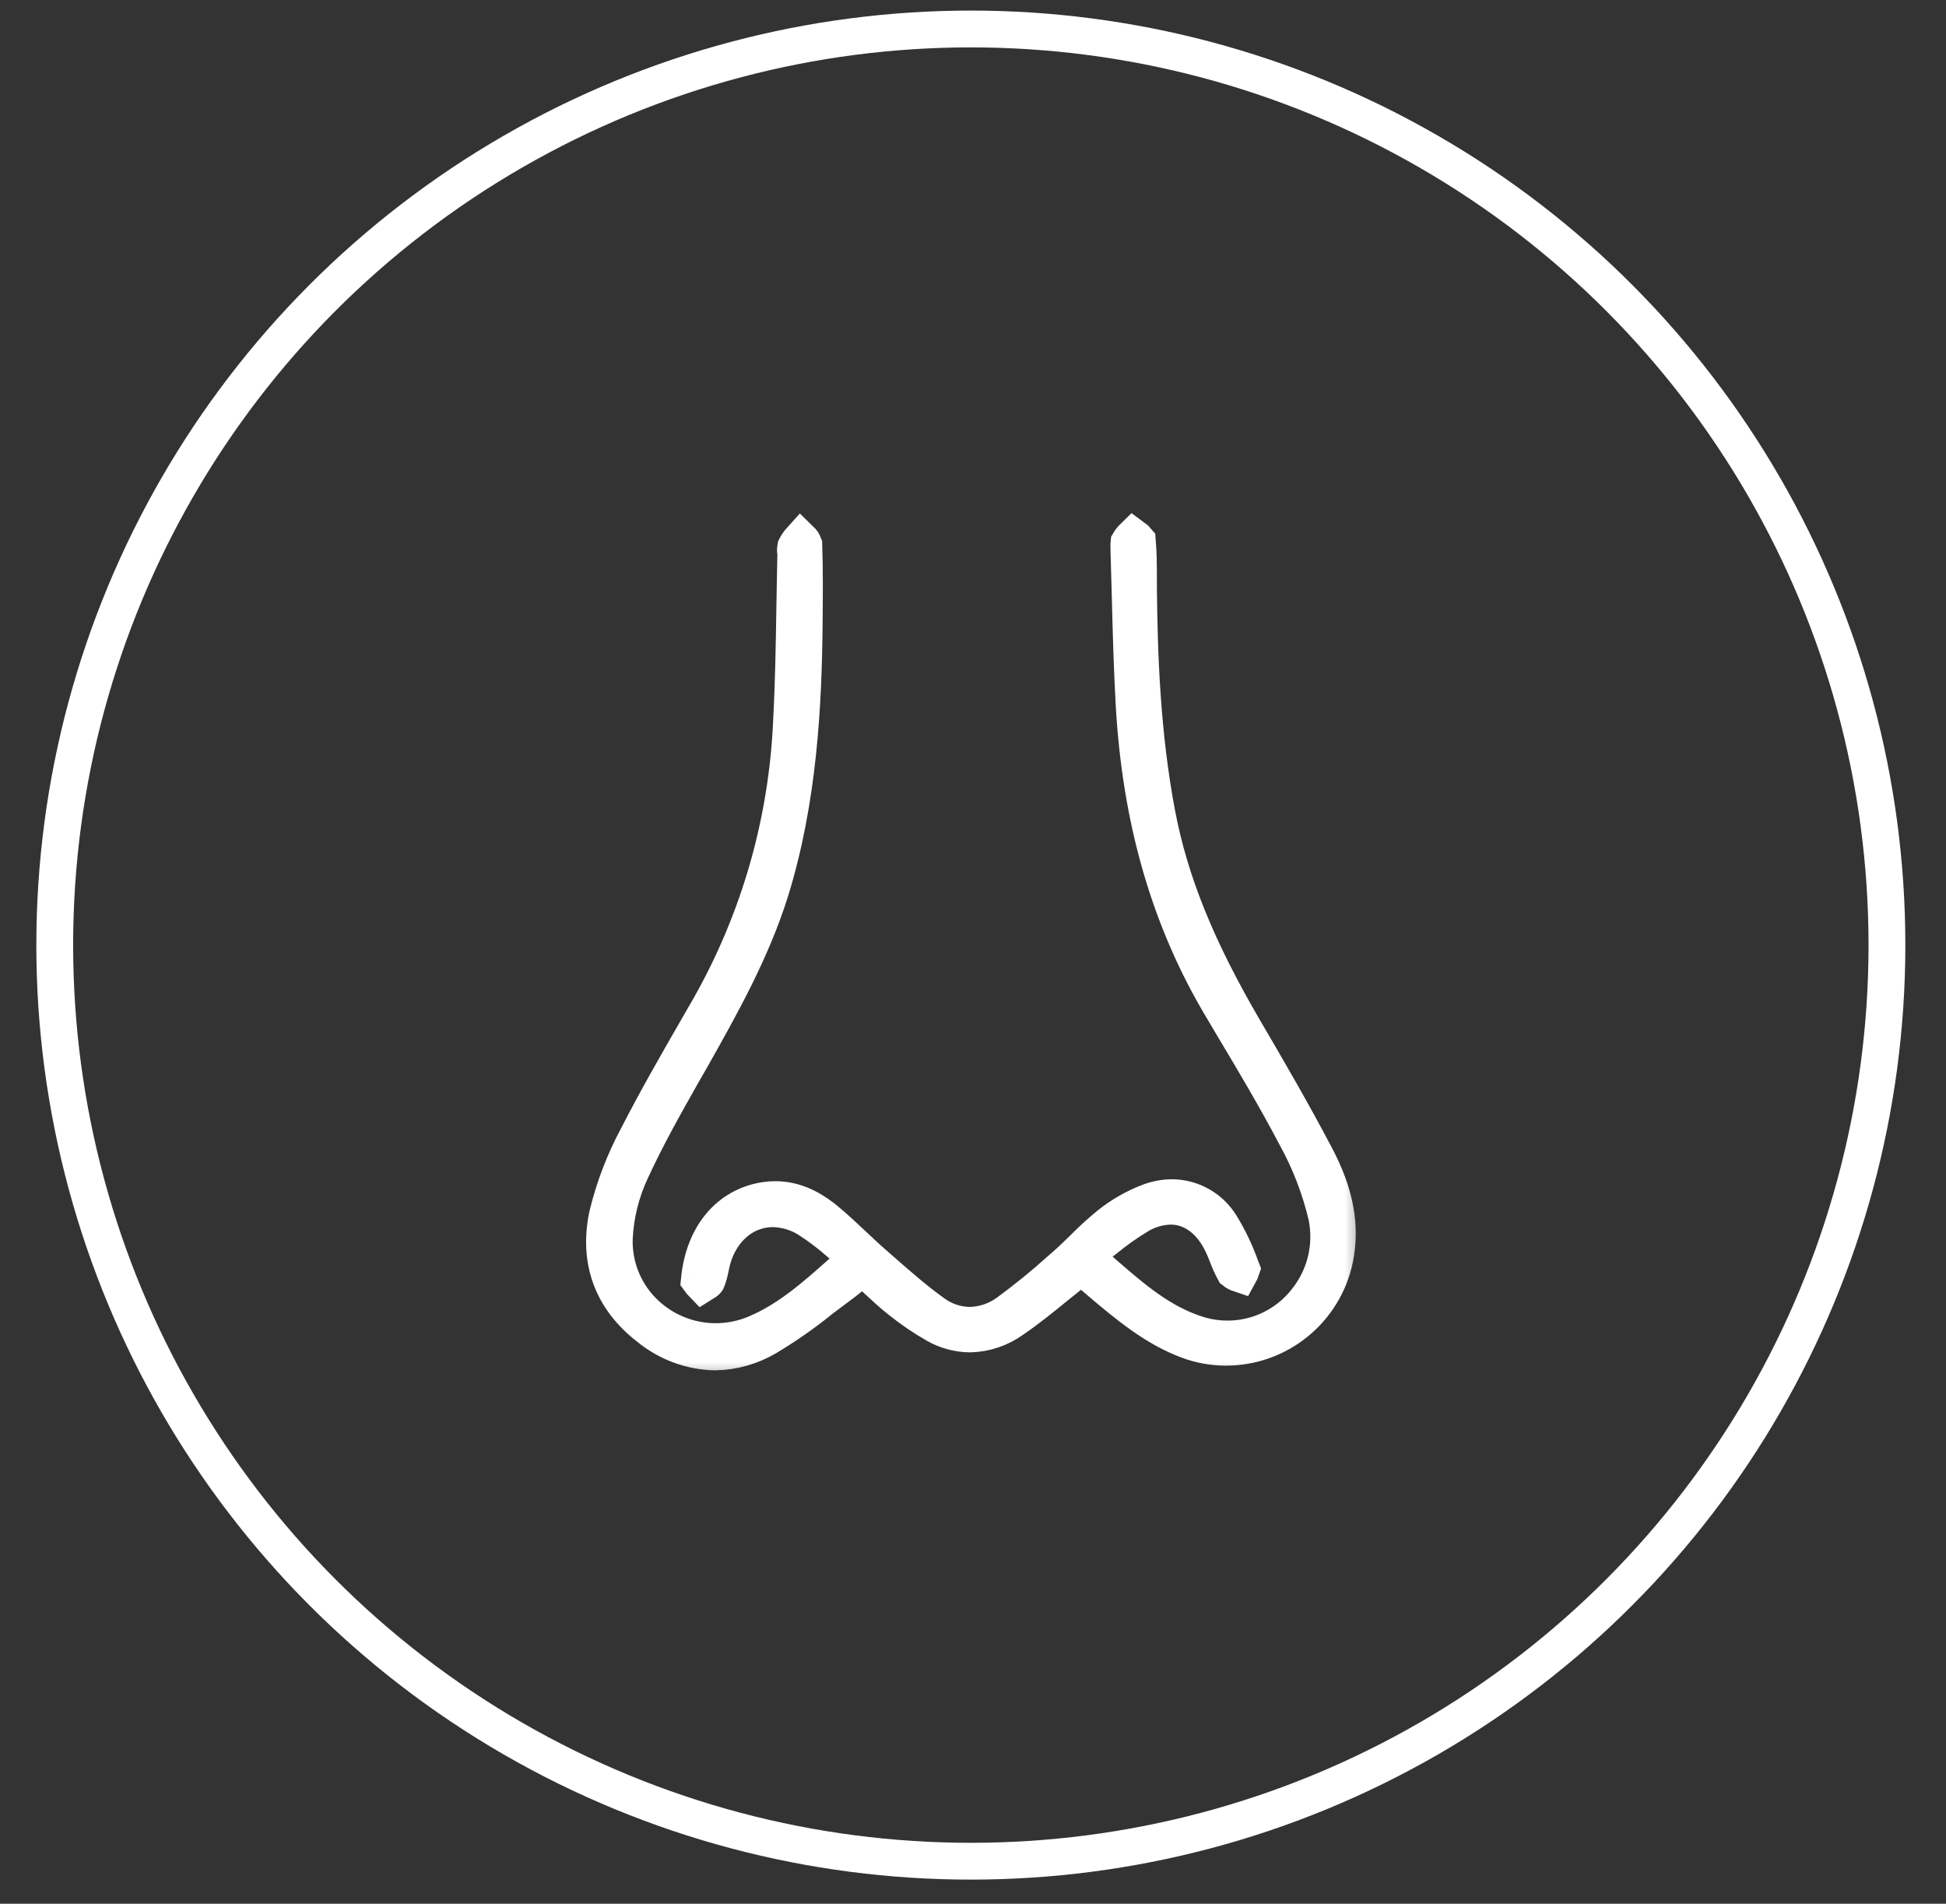 <svg width="46" height="45" viewBox="0 0 46 45" fill="none" xmlns="http://www.w3.org/2000/svg">
<rect x="0" y="0" width="46" height="45" fill="#333333" stroke="none"/>
<mask id="path-1-outside-1_629_133" maskUnits="userSpaceOnUse" x="13.289" y="11.696" width="19" height="21" fill="black">
<rect fill="white" x="13.289" y="11.696" width="19" height="21"/>
<path d="M16.899 31.957C16.327 31.944 15.776 31.739 15.335 31.376C14.466 30.708 14.133 29.797 14.357 28.731C14.513 28.083 14.752 27.457 15.068 26.87C15.502 26.02 15.988 25.174 16.458 24.357L16.785 23.789C17.948 21.728 18.607 19.421 18.71 17.057C18.758 16.162 18.773 15.253 18.787 14.373C18.794 13.972 18.801 13.581 18.809 13.187C18.811 13.147 18.811 13.108 18.809 13.069C18.8 13.025 18.8 12.979 18.809 12.935C18.841 12.873 18.881 12.815 18.928 12.763C18.96 12.794 18.985 12.832 19.001 12.874C19.021 13.479 19.017 14.076 19.01 14.744C18.992 16.666 18.877 18.921 18.209 21.067C17.767 22.475 17.042 23.765 16.339 25.012L16.136 25.365C15.717 26.106 15.284 26.874 14.922 27.661C14.682 28.169 14.546 28.72 14.521 29.281C14.512 29.596 14.567 29.909 14.681 30.201C14.796 30.494 14.969 30.761 15.189 30.986C15.414 31.215 15.683 31.398 15.979 31.523C16.276 31.648 16.594 31.713 16.916 31.713C17.249 31.713 17.578 31.645 17.883 31.513C18.644 31.187 19.243 30.657 19.876 30.095L20.16 29.844V29.639C20.048 29.55 19.94 29.458 19.836 29.372C19.615 29.177 19.38 28.999 19.133 28.838C18.877 28.67 18.579 28.577 18.273 28.571C17.643 28.571 17.106 28.987 16.873 29.659C16.841 29.756 16.816 29.855 16.797 29.956C16.778 30.06 16.75 30.163 16.713 30.263C16.705 30.284 16.645 30.322 16.606 30.346C16.579 30.318 16.554 30.288 16.531 30.256C16.634 29.212 17.217 28.508 18.091 28.373C18.17 28.361 18.249 28.355 18.328 28.356C18.729 28.356 19.108 28.509 19.501 28.826C19.732 29.013 19.953 29.227 20.168 29.425C20.327 29.575 20.49 29.73 20.659 29.876L20.856 30.049C21.238 30.383 21.632 30.729 22.05 31.03C22.302 31.22 22.608 31.324 22.924 31.328C23.25 31.322 23.567 31.214 23.829 31.019C24.256 30.706 24.667 30.372 25.06 30.017L25.153 29.936C25.309 29.802 25.46 29.653 25.606 29.511C25.803 29.312 26.01 29.123 26.227 28.946C26.509 28.721 26.825 28.541 27.162 28.412C27.336 28.346 27.52 28.311 27.706 28.31C27.936 28.312 28.162 28.372 28.363 28.485C28.564 28.598 28.733 28.76 28.854 28.955C29.046 29.266 29.204 29.597 29.326 29.941L29.348 29.997C29.335 30.037 29.318 30.075 29.298 30.111C29.253 30.096 29.211 30.073 29.175 30.044C29.112 29.926 29.056 29.803 29.009 29.678C28.959 29.544 28.901 29.413 28.834 29.287C28.556 28.787 28.144 28.512 27.671 28.512C27.408 28.518 27.151 28.591 26.925 28.726C26.645 28.895 26.377 29.083 26.124 29.291C26.001 29.387 25.876 29.484 25.742 29.582L25.734 29.791C25.853 29.892 25.969 29.993 26.084 30.093C26.775 30.693 27.426 31.259 28.288 31.536C28.746 31.684 29.238 31.689 29.699 31.55C30.159 31.411 30.567 31.134 30.866 30.757C31.093 30.478 31.256 30.151 31.341 29.801C31.426 29.451 31.431 29.086 31.357 28.734C31.2 28.074 30.954 27.439 30.625 26.845C30.158 25.954 29.634 25.077 29.128 24.229L28.91 23.861C27.645 21.759 26.955 19.375 26.805 16.591C26.759 15.759 26.737 14.912 26.716 14.092C26.706 13.726 26.697 13.36 26.685 12.994C26.685 12.971 26.685 12.949 26.685 12.926C26.681 12.894 26.681 12.862 26.685 12.83C26.713 12.781 26.748 12.736 26.789 12.696C26.825 12.722 26.858 12.753 26.886 12.787C26.91 13.069 26.911 13.37 26.912 13.661C26.912 13.741 26.912 13.82 26.912 13.9C26.928 15.486 26.992 17.36 27.348 19.236C27.654 20.851 28.293 22.428 29.419 24.353C29.945 25.249 30.552 26.293 31.102 27.339C31.566 28.219 31.709 28.987 31.551 29.758C31.427 30.349 31.103 30.878 30.635 31.258C30.167 31.638 29.582 31.846 28.979 31.846C28.683 31.846 28.39 31.794 28.113 31.694C27.311 31.404 26.652 30.848 26.015 30.311L25.995 30.292C25.905 30.218 25.817 30.142 25.738 30.072L25.645 29.992H25.475C25.311 30.125 25.15 30.252 24.991 30.381C24.636 30.67 24.301 30.944 23.94 31.19C23.645 31.404 23.291 31.524 22.925 31.532C22.644 31.528 22.368 31.453 22.124 31.314C21.822 31.142 21.534 30.945 21.264 30.727C21.083 30.585 20.912 30.425 20.729 30.256C20.645 30.177 20.56 30.097 20.462 30.016H20.29L20.179 30.115C20.108 30.183 20.032 30.246 19.953 30.306C19.774 30.439 19.598 30.573 19.419 30.706C19.011 31.038 18.58 31.339 18.129 31.609C17.756 31.83 17.332 31.95 16.899 31.957Z"/>
</mask>
<path d="M16.899 31.957C16.327 31.944 15.776 31.739 15.335 31.376C14.466 30.708 14.133 29.797 14.357 28.731C14.513 28.083 14.752 27.457 15.068 26.87C15.502 26.02 15.988 25.174 16.458 24.357L16.785 23.789C17.948 21.728 18.607 19.421 18.71 17.057C18.758 16.162 18.773 15.253 18.787 14.373C18.794 13.972 18.801 13.581 18.809 13.187C18.811 13.147 18.811 13.108 18.809 13.069C18.8 13.025 18.8 12.979 18.809 12.935C18.841 12.873 18.881 12.815 18.928 12.763C18.96 12.794 18.985 12.832 19.001 12.874C19.021 13.479 19.017 14.076 19.01 14.744C18.992 16.666 18.877 18.921 18.209 21.067C17.767 22.475 17.042 23.765 16.339 25.012L16.136 25.365C15.717 26.106 15.284 26.874 14.922 27.661C14.682 28.169 14.546 28.72 14.521 29.281C14.512 29.596 14.567 29.909 14.681 30.201C14.796 30.494 14.969 30.761 15.189 30.986C15.414 31.215 15.683 31.398 15.979 31.523C16.276 31.648 16.594 31.713 16.916 31.713C17.249 31.713 17.578 31.645 17.883 31.513C18.644 31.187 19.243 30.657 19.876 30.095L20.16 29.844V29.639C20.048 29.55 19.94 29.458 19.836 29.372C19.615 29.177 19.38 28.999 19.133 28.838C18.877 28.67 18.579 28.577 18.273 28.571C17.643 28.571 17.106 28.987 16.873 29.659C16.841 29.756 16.816 29.855 16.797 29.956C16.778 30.06 16.75 30.163 16.713 30.263C16.705 30.284 16.645 30.322 16.606 30.346C16.579 30.318 16.554 30.288 16.531 30.256C16.634 29.212 17.217 28.508 18.091 28.373C18.17 28.361 18.249 28.355 18.328 28.356C18.729 28.356 19.108 28.509 19.501 28.826C19.732 29.013 19.953 29.227 20.168 29.425C20.327 29.575 20.49 29.73 20.659 29.876L20.856 30.049C21.238 30.383 21.632 30.729 22.05 31.03C22.302 31.22 22.608 31.324 22.924 31.328C23.25 31.322 23.567 31.214 23.829 31.019C24.256 30.706 24.667 30.372 25.06 30.017L25.153 29.936C25.309 29.802 25.46 29.653 25.606 29.511C25.803 29.312 26.01 29.123 26.227 28.946C26.509 28.721 26.825 28.541 27.162 28.412C27.336 28.346 27.52 28.311 27.706 28.31C27.936 28.312 28.162 28.372 28.363 28.485C28.564 28.598 28.733 28.76 28.854 28.955C29.046 29.266 29.204 29.597 29.326 29.941L29.348 29.997C29.335 30.037 29.318 30.075 29.298 30.111C29.253 30.096 29.211 30.073 29.175 30.044C29.112 29.926 29.056 29.803 29.009 29.678C28.959 29.544 28.901 29.413 28.834 29.287C28.556 28.787 28.144 28.512 27.671 28.512C27.408 28.518 27.151 28.591 26.925 28.726C26.645 28.895 26.377 29.083 26.124 29.291C26.001 29.387 25.876 29.484 25.742 29.582L25.734 29.791C25.853 29.892 25.969 29.993 26.084 30.093C26.775 30.693 27.426 31.259 28.288 31.536C28.746 31.684 29.238 31.689 29.699 31.55C30.159 31.411 30.567 31.134 30.866 30.757C31.093 30.478 31.256 30.151 31.341 29.801C31.426 29.451 31.431 29.086 31.357 28.734C31.2 28.074 30.954 27.439 30.625 26.845C30.158 25.954 29.634 25.077 29.128 24.229L28.91 23.861C27.645 21.759 26.955 19.375 26.805 16.591C26.759 15.759 26.737 14.912 26.716 14.092C26.706 13.726 26.697 13.36 26.685 12.994C26.685 12.971 26.685 12.949 26.685 12.926C26.681 12.894 26.681 12.862 26.685 12.83C26.713 12.781 26.748 12.736 26.789 12.696C26.825 12.722 26.858 12.753 26.886 12.787C26.91 13.069 26.911 13.37 26.912 13.661C26.912 13.741 26.912 13.82 26.912 13.9C26.928 15.486 26.992 17.36 27.348 19.236C27.654 20.851 28.293 22.428 29.419 24.353C29.945 25.249 30.552 26.293 31.102 27.339C31.566 28.219 31.709 28.987 31.551 29.758C31.427 30.349 31.103 30.878 30.635 31.258C30.167 31.638 29.582 31.846 28.979 31.846C28.683 31.846 28.39 31.794 28.113 31.694C27.311 31.404 26.652 30.848 26.015 30.311L25.995 30.292C25.905 30.218 25.817 30.142 25.738 30.072L25.645 29.992H25.475C25.311 30.125 25.15 30.252 24.991 30.381C24.636 30.67 24.301 30.944 23.94 31.19C23.645 31.404 23.291 31.524 22.925 31.532C22.644 31.528 22.368 31.453 22.124 31.314C21.822 31.142 21.534 30.945 21.264 30.727C21.083 30.585 20.912 30.425 20.729 30.256C20.645 30.177 20.56 30.097 20.462 30.016H20.29L20.179 30.115C20.108 30.183 20.032 30.246 19.953 30.306C19.774 30.439 19.598 30.573 19.419 30.706C19.011 31.038 18.58 31.339 18.129 31.609C17.756 31.83 17.332 31.95 16.899 31.957Z" fill="white"/>
<path d="M16.899 31.957C16.327 31.944 15.776 31.739 15.335 31.376C14.466 30.708 14.133 29.797 14.357 28.731C14.513 28.083 14.752 27.457 15.068 26.87C15.502 26.02 15.988 25.174 16.458 24.357L16.785 23.789C17.948 21.728 18.607 19.421 18.71 17.057C18.758 16.162 18.773 15.253 18.787 14.373C18.794 13.972 18.801 13.581 18.809 13.187C18.811 13.147 18.811 13.108 18.809 13.069C18.8 13.025 18.8 12.979 18.809 12.935C18.841 12.873 18.881 12.815 18.928 12.763C18.96 12.794 18.985 12.832 19.001 12.874C19.021 13.479 19.017 14.076 19.01 14.744C18.992 16.666 18.877 18.921 18.209 21.067C17.767 22.475 17.042 23.765 16.339 25.012L16.136 25.365C15.717 26.106 15.284 26.874 14.922 27.661C14.682 28.169 14.546 28.72 14.521 29.281C14.512 29.596 14.567 29.909 14.681 30.201C14.796 30.494 14.969 30.761 15.189 30.986C15.414 31.215 15.683 31.398 15.979 31.523C16.276 31.648 16.594 31.713 16.916 31.713C17.249 31.713 17.578 31.645 17.883 31.513C18.644 31.187 19.243 30.657 19.876 30.095L20.16 29.844V29.639C20.048 29.55 19.94 29.458 19.836 29.372C19.615 29.177 19.38 28.999 19.133 28.838C18.877 28.67 18.579 28.577 18.273 28.571C17.643 28.571 17.106 28.987 16.873 29.659C16.841 29.756 16.816 29.855 16.797 29.956C16.778 30.06 16.75 30.163 16.713 30.263C16.705 30.284 16.645 30.322 16.606 30.346C16.579 30.318 16.554 30.288 16.531 30.256C16.634 29.212 17.217 28.508 18.091 28.373C18.17 28.361 18.249 28.355 18.328 28.356C18.729 28.356 19.108 28.509 19.501 28.826C19.732 29.013 19.953 29.227 20.168 29.425C20.327 29.575 20.49 29.73 20.659 29.876L20.856 30.049C21.238 30.383 21.632 30.729 22.05 31.03C22.302 31.22 22.608 31.324 22.924 31.328C23.25 31.322 23.567 31.214 23.829 31.019C24.256 30.706 24.667 30.372 25.06 30.017L25.153 29.936C25.309 29.802 25.46 29.653 25.606 29.511C25.803 29.312 26.01 29.123 26.227 28.946C26.509 28.721 26.825 28.541 27.162 28.412C27.336 28.346 27.52 28.311 27.706 28.31C27.936 28.312 28.162 28.372 28.363 28.485C28.564 28.598 28.733 28.76 28.854 28.955C29.046 29.266 29.204 29.597 29.326 29.941L29.348 29.997C29.335 30.037 29.318 30.075 29.298 30.111C29.253 30.096 29.211 30.073 29.175 30.044C29.112 29.926 29.056 29.803 29.009 29.678C28.959 29.544 28.901 29.413 28.834 29.287C28.556 28.787 28.144 28.512 27.671 28.512C27.408 28.518 27.151 28.591 26.925 28.726C26.645 28.895 26.377 29.083 26.124 29.291C26.001 29.387 25.876 29.484 25.742 29.582L25.734 29.791C25.853 29.892 25.969 29.993 26.084 30.093C26.775 30.693 27.426 31.259 28.288 31.536C28.746 31.684 29.238 31.689 29.699 31.55C30.159 31.411 30.567 31.134 30.866 30.757C31.093 30.478 31.256 30.151 31.341 29.801C31.426 29.451 31.431 29.086 31.357 28.734C31.2 28.074 30.954 27.439 30.625 26.845C30.158 25.954 29.634 25.077 29.128 24.229L28.91 23.861C27.645 21.759 26.955 19.375 26.805 16.591C26.759 15.759 26.737 14.912 26.716 14.092C26.706 13.726 26.697 13.36 26.685 12.994C26.685 12.971 26.685 12.949 26.685 12.926C26.681 12.894 26.681 12.862 26.685 12.83C26.713 12.781 26.748 12.736 26.789 12.696C26.825 12.722 26.858 12.753 26.886 12.787C26.91 13.069 26.911 13.37 26.912 13.661C26.912 13.741 26.912 13.82 26.912 13.9C26.928 15.486 26.992 17.36 27.348 19.236C27.654 20.851 28.293 22.428 29.419 24.353C29.945 25.249 30.552 26.293 31.102 27.339C31.566 28.219 31.709 28.987 31.551 29.758C31.427 30.349 31.103 30.878 30.635 31.258C30.167 31.638 29.582 31.846 28.979 31.846C28.683 31.846 28.39 31.794 28.113 31.694C27.311 31.404 26.652 30.848 26.015 30.311L25.995 30.292C25.905 30.218 25.817 30.142 25.738 30.072L25.645 29.992H25.475C25.311 30.125 25.15 30.252 24.991 30.381C24.636 30.67 24.301 30.944 23.94 31.19C23.645 31.404 23.291 31.524 22.925 31.532C22.644 31.528 22.368 31.453 22.124 31.314C21.822 31.142 21.534 30.945 21.264 30.727C21.083 30.585 20.912 30.425 20.729 30.256C20.645 30.177 20.56 30.097 20.462 30.016H20.29L20.179 30.115C20.108 30.183 20.032 30.246 19.953 30.306C19.774 30.439 19.598 30.573 19.419 30.706C19.011 31.038 18.58 31.339 18.129 31.609C17.756 31.83 17.332 31.95 16.899 31.957Z" stroke="white" stroke-width="0.87" mask="url(#path-1-outside-1_629_133)"/>
<circle cx="22.949" cy="22.34" r="21.655" stroke="white" stroke-width="0.87"/>
</svg>
